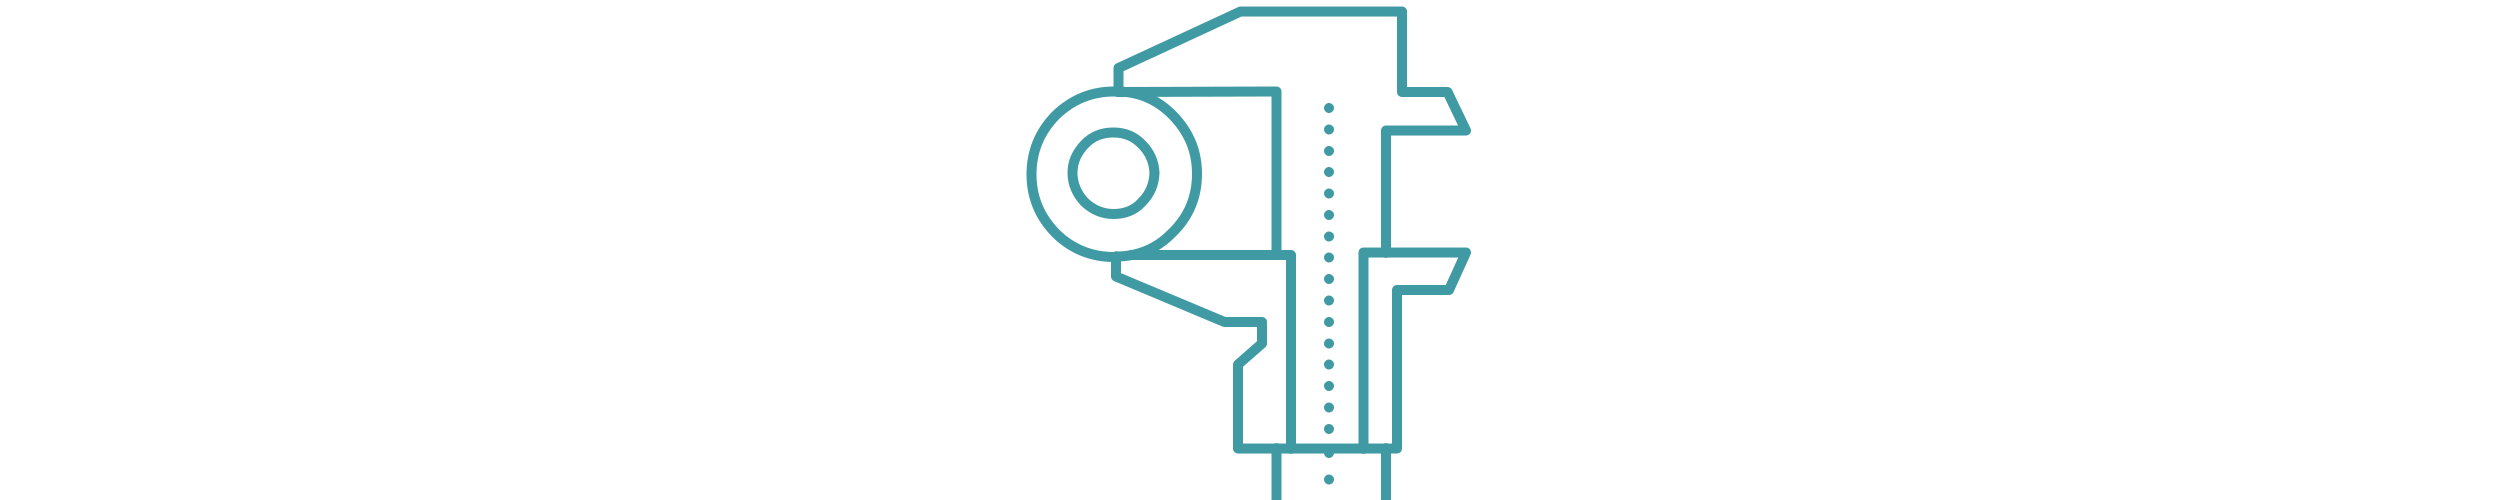 <?xml version="1.0" encoding="UTF-8"?> <!-- Generator: Adobe Illustrator 23.0.3, SVG Export Plug-In . SVG Version: 6.00 Build 0) --> <svg xmlns="http://www.w3.org/2000/svg" xmlns:xlink="http://www.w3.org/1999/xlink" id="Слой_1" x="0px" y="0px" viewBox="0 0 500 100" style="enable-background:new 0 0 500 100;" xml:space="preserve"> <style type="text/css"> .st0{fill:none;stroke:#409AA3;stroke-width:2;stroke-linecap:round;stroke-linejoin:round;stroke-miterlimit:10;} .st1{fill:#409AA3;} </style> <g> <polyline class="st0" points="277.2,50.5 277.2,26.1 293.2,26.1 289.5,18.4 280.4,18.4 280.4,2.3 248.1,2.3 223.7,13.6 223.7,18.4 "></polyline> <path class="st0" d="M222.7,42.8c2.2,0,4.2-0.7,5.7-2.4c1.6-1.6,2.4-3.5,2.5-5.8c-0.1-2.2-0.9-4.1-2.5-5.7 c-1.5-1.6-3.4-2.4-5.7-2.4s-4.2,0.7-5.8,2.4c-1.5,1.6-2.4,3.4-2.4,5.7c0,2.2,0.9,4.2,2.4,5.8C218.6,42,220.5,42.8,222.7,42.8"></path> <path class="st0" d="M223.7,18.4c-0.2-0.1-0.5-0.1-0.9-0.1c-4.5,0-8.4,1.6-11.7,4.8c-3.2,3.3-4.8,7.2-4.8,11.8 c0,4.5,1.6,8.4,4.8,11.7c3.2,3.2,7.2,4.8,11.7,4.8c0.1,0,0.2,0,0.3,0"></path> <polyline class="st0" points="272.7,89.7 272.7,50.5 277.2,50.5 "></polyline> <polyline class="st0" points="277.2,89.7 279.4,89.7 279.4,58 289.8,58 293.2,50.5 277.2,50.5 "></polyline> <path class="st0" d="M226.4,51c3.1-0.6,5.8-2.1,8.1-4.5c3.3-3.2,4.9-7.2,4.9-11.7c0-4.6-1.6-8.4-4.9-11.8c-3-3-6.5-4.6-10.8-4.7"></path> <path class="st0" d="M223.2,51.3c1.2,0,2.1-0.1,3.2-0.3"></path> <polyline class="st0" points="223.2,51.3 223.2,55.3 244.9,64.4 252.4,64.4 252.4,68.7 247.6,72.9 247.6,89.7 255.3,89.7 "></polyline> <polyline class="st0" points="258.2,89.7 258.2,51 255.3,51 "></polyline> <polyline class="st0" points="223.7,18.4 255.3,18.3 255.3,51 "></polyline> <line class="st0" x1="255.3" y1="51" x2="226.4" y2="51"></line> <line class="st0" x1="255.3" y1="89.7" x2="255.3" y2="102.3"></line> <polyline class="st0" points="272.7,89.7 265.7,89.7 258.2,89.7 "></polyline> <line class="st0" x1="277.2" y1="102.3" x2="277.2" y2="89.7"></line> <line class="st0" x1="255.3" y1="89.7" x2="258.2" y2="89.7"></line> <line class="st0" x1="277.2" y1="89.7" x2="272.7" y2="89.7"></line> <path class="st1" d="M266.8,21.6c0,0.2-0.1,0.5-0.3,0.7s-0.5,0.3-0.7,0.3c-0.3,0-0.5-0.1-0.7-0.3c-0.2-0.2-0.3-0.5-0.3-0.7 c0-0.3,0.1-0.5,0.3-0.7c0.2-0.2,0.4-0.3,0.7-0.3c0.2,0,0.5,0.1,0.7,0.3C266.7,21.1,266.8,21.3,266.8,21.6"></path> <path class="st1" d="M266.8,25.9c0,0.2-0.1,0.5-0.3,0.7s-0.5,0.3-0.7,0.3c-0.3,0-0.5-0.1-0.7-0.3c-0.2-0.2-0.3-0.5-0.3-0.7 c0-0.3,0.1-0.5,0.3-0.7c0.2-0.2,0.4-0.3,0.7-0.3c0.2,0,0.5,0.1,0.7,0.3S266.8,25.6,266.8,25.9"></path> <path class="st1" d="M266.8,30.2c0,0.2-0.1,0.5-0.3,0.7c-0.2,0.2-0.5,0.3-0.7,0.3c-0.3,0-0.5-0.1-0.7-0.3c-0.2-0.2-0.3-0.5-0.3-0.7 c0-0.3,0.1-0.5,0.3-0.7c0.2-0.2,0.4-0.3,0.7-0.3c0.2,0,0.5,0.1,0.7,0.3S266.8,29.8,266.8,30.2"></path> <path class="st1" d="M266.8,34.4c0,0.2-0.1,0.5-0.3,0.7c-0.2,0.2-0.5,0.3-0.7,0.3c-0.3,0-0.5-0.1-0.7-0.3c-0.2-0.2-0.3-0.5-0.3-0.7 c0-0.3,0.1-0.5,0.3-0.7c0.2-0.2,0.4-0.3,0.7-0.3c0.2,0,0.5,0.1,0.7,0.3C266.7,33.9,266.8,34.1,266.8,34.4"></path> <path class="st1" d="M266.8,38.7c0,0.2-0.1,0.5-0.3,0.7s-0.5,0.3-0.7,0.3c-0.3,0-0.5-0.1-0.7-0.3c-0.2-0.2-0.3-0.5-0.3-0.7 c0-0.3,0.1-0.5,0.3-0.7c0.2-0.2,0.4-0.3,0.7-0.3c0.2,0,0.5,0.1,0.7,0.3S266.8,38.4,266.8,38.7"></path> <path class="st1" d="M266.8,43c0,0.2-0.1,0.5-0.3,0.7c-0.2,0.2-0.5,0.3-0.7,0.3c-0.3,0-0.5-0.1-0.7-0.3c-0.2-0.2-0.3-0.5-0.3-0.7 c0-0.3,0.1-0.5,0.3-0.7c0.2-0.2,0.4-0.3,0.7-0.3c0.2,0,0.5,0.1,0.7,0.3C266.7,42.5,266.8,42.7,266.8,43"></path> <path class="st1" d="M266.8,47.3c0,0.2-0.1,0.5-0.3,0.7c-0.2,0.2-0.5,0.3-0.7,0.3c-0.3,0-0.5-0.1-0.7-0.3c-0.2-0.2-0.3-0.5-0.3-0.7 c0-0.3,0.1-0.5,0.3-0.7c0.2-0.2,0.4-0.3,0.7-0.3c0.2,0,0.5,0.1,0.7,0.3C266.7,46.7,266.8,46.9,266.8,47.3"></path> <path class="st1" d="M266.8,51.5c0,0.2-0.1,0.5-0.3,0.7s-0.5,0.3-0.7,0.3c-0.3,0-0.5-0.1-0.7-0.3c-0.2-0.2-0.3-0.5-0.3-0.7 c0-0.3,0.1-0.5,0.3-0.7c0.2-0.2,0.4-0.3,0.7-0.3c0.2,0,0.5,0.1,0.7,0.3S266.8,51.2,266.8,51.5"></path> <path class="st1" d="M266.8,55.8c0,0.2-0.1,0.5-0.3,0.7c-0.2,0.2-0.5,0.3-0.7,0.3c-0.3,0-0.5-0.1-0.7-0.3c-0.2-0.2-0.3-0.5-0.3-0.7 c0-0.3,0.1-0.5,0.3-0.7c0.2-0.2,0.4-0.3,0.7-0.3c0.2,0,0.5,0.1,0.7,0.3C266.7,55.3,266.8,55.5,266.8,55.8"></path> <path class="st1" d="M266.8,60.1c0,0.2-0.1,0.5-0.3,0.7c-0.2,0.2-0.5,0.3-0.7,0.3c-0.3,0-0.5-0.1-0.7-0.3c-0.2-0.2-0.3-0.5-0.3-0.7 c0-0.3,0.1-0.5,0.3-0.7c0.2-0.2,0.4-0.3,0.7-0.3c0.2,0,0.5,0.1,0.7,0.3C266.7,59.6,266.8,59.8,266.8,60.1"></path> <path class="st1" d="M266.8,64.4c0,0.3-0.1,0.5-0.3,0.7c-0.2,0.2-0.5,0.3-0.7,0.3c-0.3,0-0.5-0.1-0.7-0.3c-0.2-0.2-0.3-0.4-0.3-0.7 c0-0.2,0.1-0.5,0.3-0.7c0.2-0.2,0.4-0.3,0.7-0.3c0.2,0,0.5,0.1,0.7,0.3C266.7,63.8,266.8,64.2,266.8,64.4"></path> <path class="st1" d="M266.8,68.7c0,0.3-0.1,0.5-0.3,0.7c-0.2,0.2-0.5,0.3-0.7,0.3c-0.3,0-0.5-0.1-0.7-0.3c-0.2-0.2-0.3-0.4-0.3-0.7 c0-0.2,0.1-0.5,0.3-0.7c0.2-0.2,0.4-0.3,0.7-0.3c0.2,0,0.5,0.1,0.7,0.3S266.8,68.4,266.8,68.7"></path> <path class="st1" d="M266.8,72.9c0,0.2-0.1,0.5-0.3,0.7s-0.5,0.3-0.7,0.3c-0.3,0-0.5-0.1-0.7-0.3c-0.2-0.2-0.3-0.5-0.3-0.7 c0-0.3,0.1-0.5,0.3-0.7c0.2-0.2,0.4-0.3,0.7-0.3c0.2,0,0.5,0.1,0.7,0.3C266.7,72.4,266.8,72.6,266.8,72.9"></path> <path class="st1" d="M266.8,77.2c0,0.2-0.1,0.5-0.3,0.7s-0.5,0.3-0.7,0.3c-0.3,0-0.5-0.1-0.7-0.3c-0.2-0.2-0.3-0.5-0.3-0.7 c0-0.3,0.1-0.5,0.3-0.7c0.2-0.2,0.4-0.3,0.7-0.3c0.2,0,0.5,0.1,0.7,0.3C266.7,76.7,266.8,76.9,266.8,77.2"></path> <path class="st1" d="M266.8,81.5c0,0.2-0.1,0.5-0.3,0.7s-0.5,0.3-0.7,0.3c-0.3,0-0.5-0.1-0.7-0.3c-0.2-0.2-0.3-0.5-0.3-0.7 c0-0.3,0.1-0.5,0.3-0.7c0.2-0.2,0.4-0.3,0.7-0.3c0.2,0,0.5,0.1,0.7,0.3S266.8,81.2,266.8,81.5"></path> <path class="st1" d="M266.8,85.8c0,0.2-0.1,0.5-0.3,0.7c-0.2,0.2-0.5,0.3-0.7,0.3c-0.3,0-0.5-0.1-0.7-0.3c-0.2-0.2-0.3-0.5-0.3-0.7 c0-0.3,0.1-0.5,0.3-0.7c0.2-0.2,0.4-0.3,0.7-0.3c0.2,0,0.5,0.1,0.7,0.3S266.8,85.5,266.8,85.8"></path> <path class="st1" d="M266.8,101.3c0,0.2-0.1,0.5-0.3,0.7s-0.5,0.3-0.7,0.3c-0.3,0-0.5-0.1-0.7-0.3c-0.2-0.2-0.3-0.5-0.3-0.7 s0.1-0.5,0.3-0.7c0.2-0.2,0.4-0.3,0.7-0.3c0.2,0,0.5,0.1,0.7,0.3C266.7,100.7,266.8,101.1,266.8,101.3"></path> <path class="st1" d="M266.8,95.9c0,0.2-0.1,0.5-0.3,0.7s-0.5,0.3-0.7,0.3c-0.3,0-0.5-0.1-0.7-0.3c-0.2-0.2-0.3-0.5-0.3-0.7 c0-0.3,0.1-0.5,0.3-0.7c0.2-0.2,0.4-0.3,0.7-0.3c0.2,0,0.5,0.1,0.7,0.3C266.7,95.4,266.8,95.6,266.8,95.9"></path> <path class="st1" d="M266.8,90.6c0,0.2-0.1,0.5-0.3,0.7c-0.2,0.2-0.5,0.3-0.7,0.3c-0.3,0-0.5-0.1-0.7-0.3c-0.2-0.2-0.3-0.5-0.3-0.7 c0-0.3,0.1-0.5,0.3-0.7c0.2-0.2,0.4-0.3,0.7-0.3c0.2,0,0.5,0.1,0.7,0.3S266.8,90.3,266.8,90.6"></path> </g> </svg> 